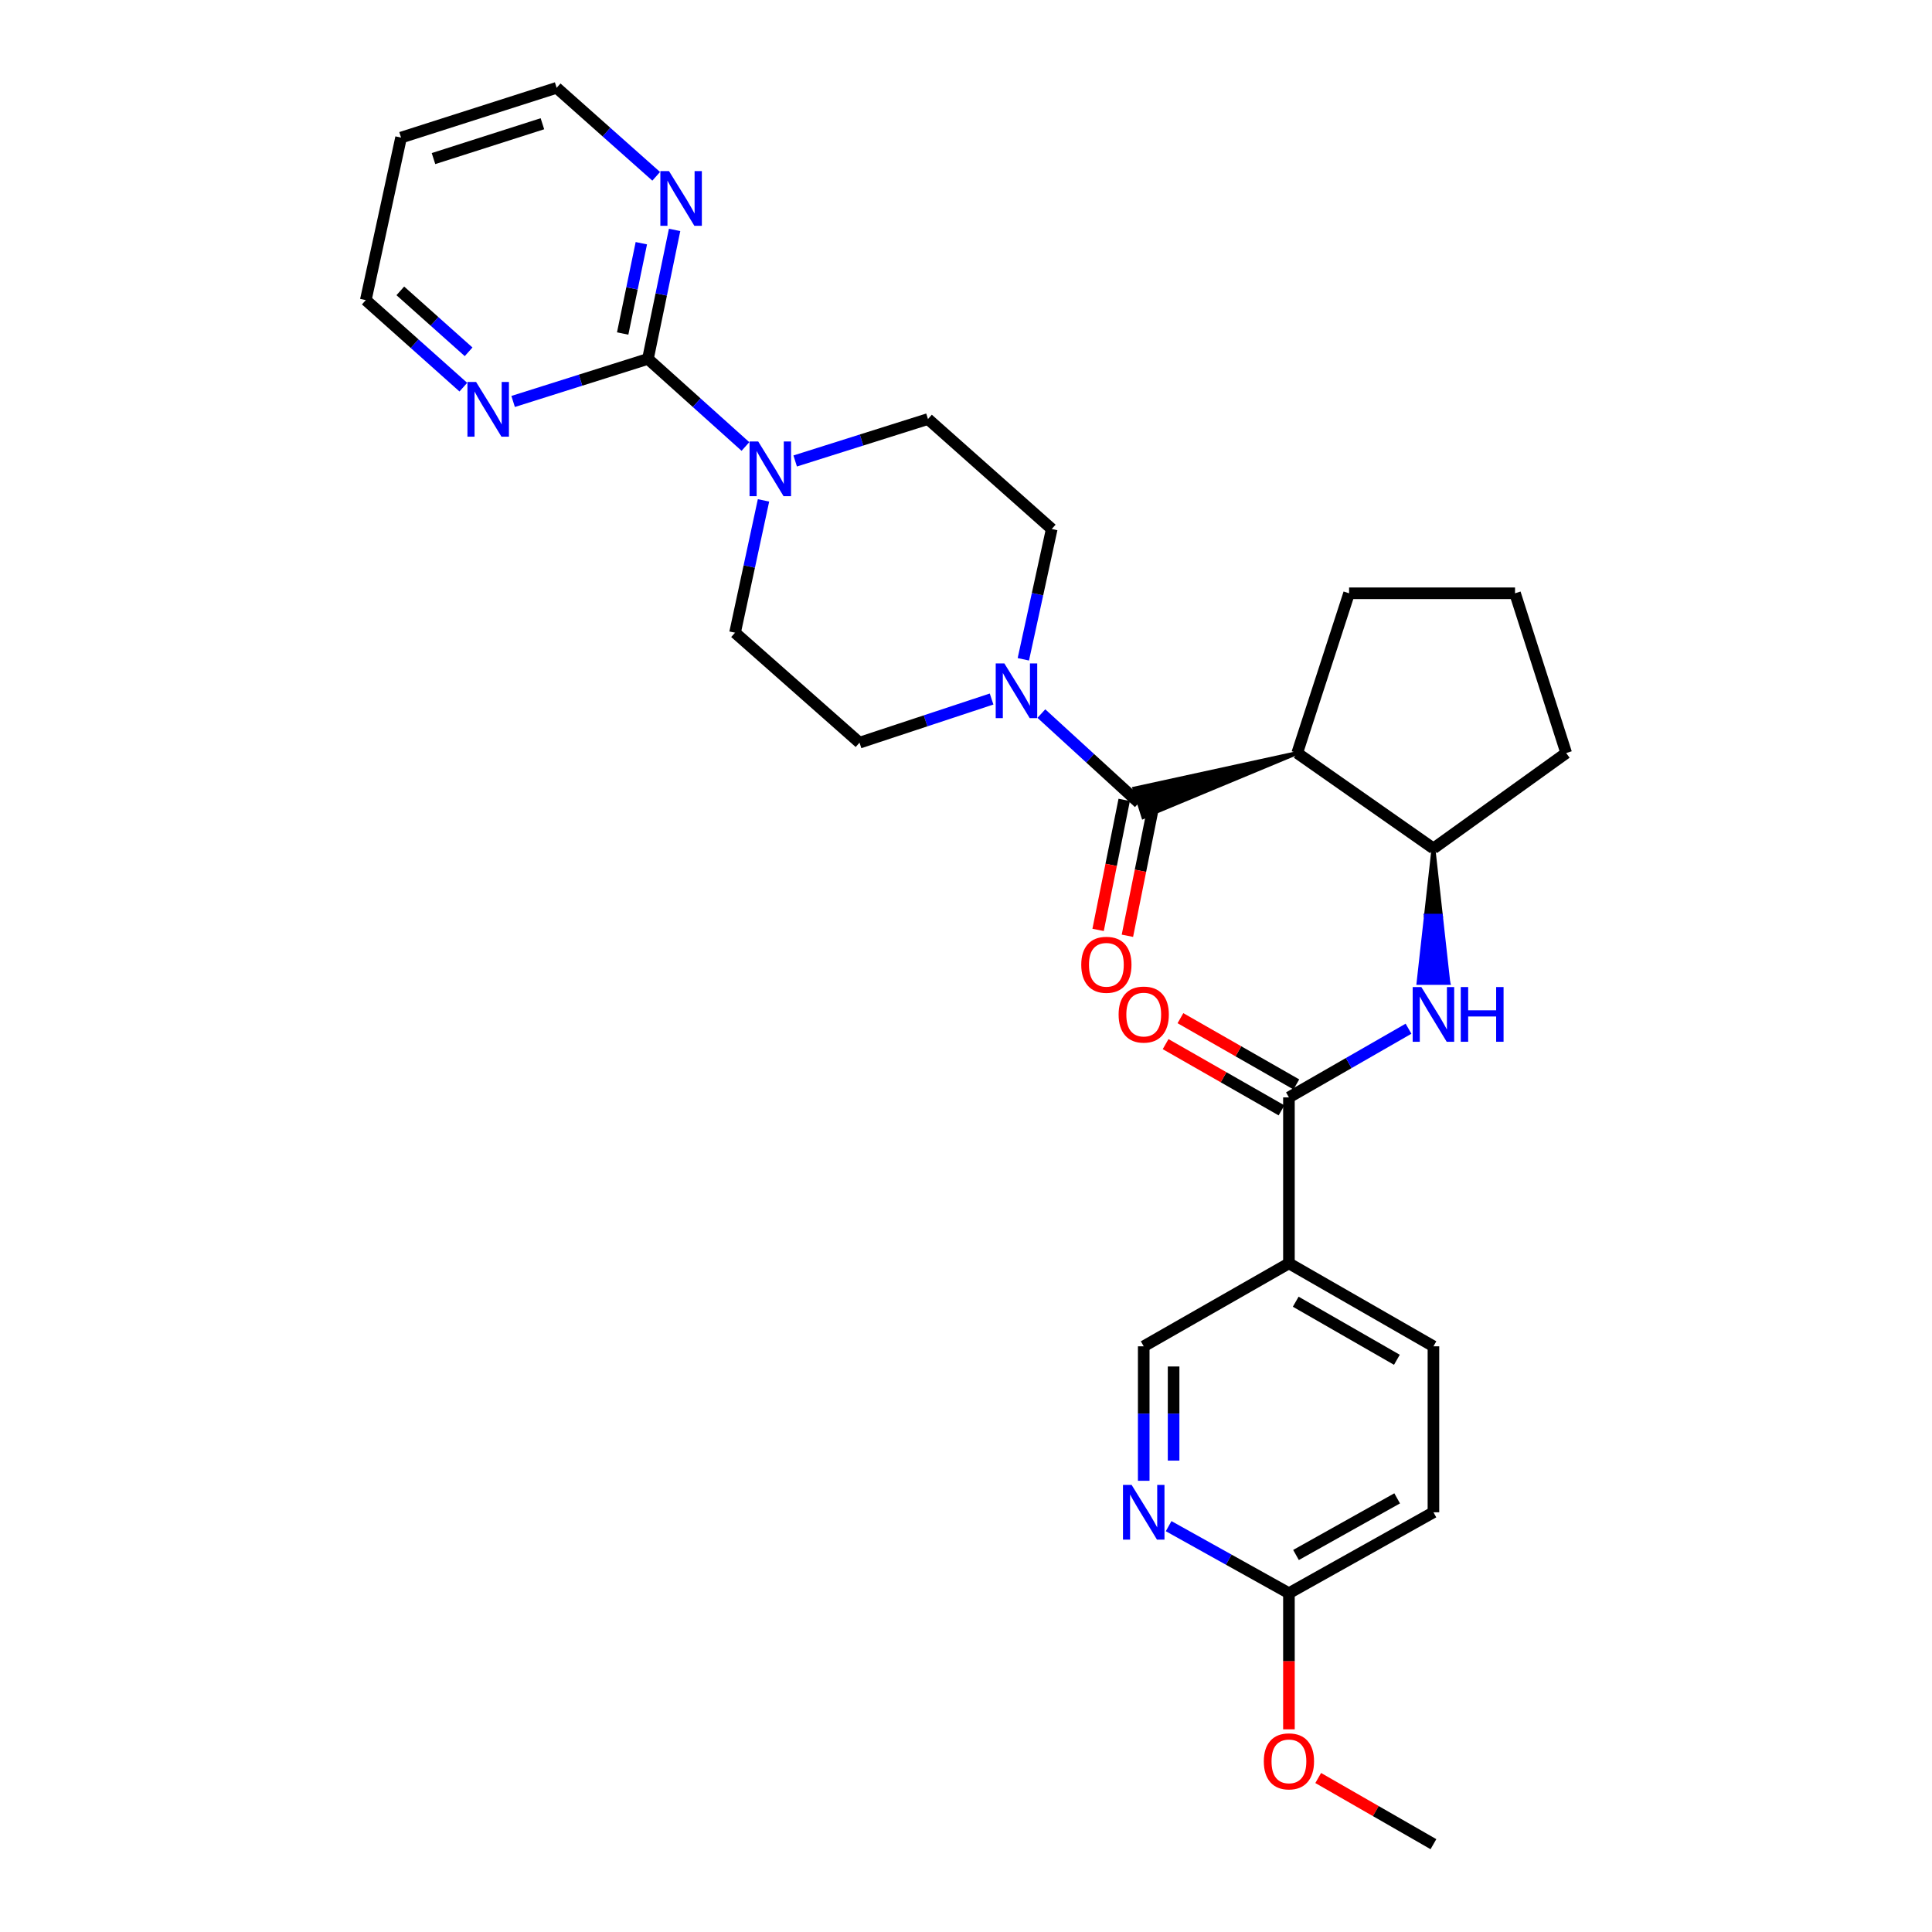 <?xml version='1.0' encoding='iso-8859-1'?>
<svg version='1.1' baseProfile='full'
              xmlns='http://www.w3.org/2000/svg'
                      xmlns:rdkit='http://www.rdkit.org/xml'
                      xmlns:xlink='http://www.w3.org/1999/xlink'
                  xml:space='preserve'
width='1000px' height='1000px' viewBox='0 0 1000 1000'>
<!-- END OF HEADER -->
<rect style='opacity:1.0;fill:#FFFFFF;stroke:none' width='1000' height='1000' x='0' y='0'> </rect>
<path class='bond-0' d='M 671.435,389.768 L 587.153,408.16 L 591.792,422.914 Z' style='fill:#000000;fill-rule:evenodd;fill-opacity:1;stroke:#000000;stroke-width:2px;stroke-linecap:butt;stroke-linejoin:miter;stroke-opacity:1;' />
<path class='bond-1' d='M 589.472,415.537 L 564.24,392.444' style='fill:none;fill-rule:evenodd;stroke:#000000;stroke-width:6px;stroke-linecap:butt;stroke-linejoin:miter;stroke-opacity:1' />
<path class='bond-1' d='M 564.24,392.444 L 539.008,369.35' style='fill:none;fill-rule:evenodd;stroke:#0000FF;stroke-width:6px;stroke-linecap:butt;stroke-linejoin:miter;stroke-opacity:1' />
<path class='bond-13' d='M 581.891,414.015 L 575.135,447.662' style='fill:none;fill-rule:evenodd;stroke:#000000;stroke-width:6px;stroke-linecap:butt;stroke-linejoin:miter;stroke-opacity:1' />
<path class='bond-13' d='M 575.135,447.662 L 568.379,481.309' style='fill:none;fill-rule:evenodd;stroke:#FF0000;stroke-width:6px;stroke-linecap:butt;stroke-linejoin:miter;stroke-opacity:1' />
<path class='bond-13' d='M 597.054,417.059 L 590.299,450.706' style='fill:none;fill-rule:evenodd;stroke:#000000;stroke-width:6px;stroke-linecap:butt;stroke-linejoin:miter;stroke-opacity:1' />
<path class='bond-13' d='M 590.299,450.706 L 583.543,484.354' style='fill:none;fill-rule:evenodd;stroke:#FF0000;stroke-width:6px;stroke-linecap:butt;stroke-linejoin:miter;stroke-opacity:1' />
<path class='bond-7' d='M 671.435,389.768 L 741.944,439.157' style='fill:none;fill-rule:evenodd;stroke:#000000;stroke-width:6px;stroke-linecap:butt;stroke-linejoin:miter;stroke-opacity:1' />
<path class='bond-21' d='M 671.435,389.768 L 698.286,307.084' style='fill:none;fill-rule:evenodd;stroke:#000000;stroke-width:6px;stroke-linecap:butt;stroke-linejoin:miter;stroke-opacity:1' />
<path class='bond-14' d='M 513.242,361.813 L 479.065,373.11' style='fill:none;fill-rule:evenodd;stroke:#0000FF;stroke-width:6px;stroke-linecap:butt;stroke-linejoin:miter;stroke-opacity:1' />
<path class='bond-14' d='M 479.065,373.11 L 444.888,384.407' style='fill:none;fill-rule:evenodd;stroke:#000000;stroke-width:6px;stroke-linecap:butt;stroke-linejoin:miter;stroke-opacity:1' />
<path class='bond-15' d='M 529.675,341.253 L 537.027,307.529' style='fill:none;fill-rule:evenodd;stroke:#0000FF;stroke-width:6px;stroke-linecap:butt;stroke-linejoin:miter;stroke-opacity:1' />
<path class='bond-15' d='M 537.027,307.529 L 544.38,273.806' style='fill:none;fill-rule:evenodd;stroke:#000000;stroke-width:6px;stroke-linecap:butt;stroke-linejoin:miter;stroke-opacity:1' />
<path class='bond-2' d='M 335.37,185.768 L 360.603,208.437' style='fill:none;fill-rule:evenodd;stroke:#000000;stroke-width:6px;stroke-linecap:butt;stroke-linejoin:miter;stroke-opacity:1' />
<path class='bond-2' d='M 360.603,208.437 L 385.836,231.106' style='fill:none;fill-rule:evenodd;stroke:#0000FF;stroke-width:6px;stroke-linecap:butt;stroke-linejoin:miter;stroke-opacity:1' />
<path class='bond-9' d='M 335.37,185.768 L 342.271,152.385' style='fill:none;fill-rule:evenodd;stroke:#000000;stroke-width:6px;stroke-linecap:butt;stroke-linejoin:miter;stroke-opacity:1' />
<path class='bond-9' d='M 342.271,152.385 L 349.172,119.003' style='fill:none;fill-rule:evenodd;stroke:#0000FF;stroke-width:6px;stroke-linecap:butt;stroke-linejoin:miter;stroke-opacity:1' />
<path class='bond-9' d='M 322.294,172.622 L 327.125,149.254' style='fill:none;fill-rule:evenodd;stroke:#000000;stroke-width:6px;stroke-linecap:butt;stroke-linejoin:miter;stroke-opacity:1' />
<path class='bond-9' d='M 327.125,149.254 L 331.956,125.887' style='fill:none;fill-rule:evenodd;stroke:#0000FF;stroke-width:6px;stroke-linecap:butt;stroke-linejoin:miter;stroke-opacity:1' />
<path class='bond-10' d='M 335.37,185.768 L 300.482,196.782' style='fill:none;fill-rule:evenodd;stroke:#000000;stroke-width:6px;stroke-linecap:butt;stroke-linejoin:miter;stroke-opacity:1' />
<path class='bond-10' d='M 300.482,196.782 L 265.593,207.797' style='fill:none;fill-rule:evenodd;stroke:#0000FF;stroke-width:6px;stroke-linecap:butt;stroke-linejoin:miter;stroke-opacity:1' />
<path class='bond-3' d='M 667.148,568.009 L 698.098,550.235' style='fill:none;fill-rule:evenodd;stroke:#000000;stroke-width:6px;stroke-linecap:butt;stroke-linejoin:miter;stroke-opacity:1' />
<path class='bond-3' d='M 698.098,550.235 L 729.048,532.461' style='fill:none;fill-rule:evenodd;stroke:#0000FF;stroke-width:6px;stroke-linecap:butt;stroke-linejoin:miter;stroke-opacity:1' />
<path class='bond-6' d='M 667.148,568.009 L 667.148,653.907' style='fill:none;fill-rule:evenodd;stroke:#000000;stroke-width:6px;stroke-linecap:butt;stroke-linejoin:miter;stroke-opacity:1' />
<path class='bond-18' d='M 670.985,561.295 L 640.988,544.151' style='fill:none;fill-rule:evenodd;stroke:#000000;stroke-width:6px;stroke-linecap:butt;stroke-linejoin:miter;stroke-opacity:1' />
<path class='bond-18' d='M 640.988,544.151 L 610.991,527.008' style='fill:none;fill-rule:evenodd;stroke:#FF0000;stroke-width:6px;stroke-linecap:butt;stroke-linejoin:miter;stroke-opacity:1' />
<path class='bond-18' d='M 663.31,574.723 L 633.314,557.579' style='fill:none;fill-rule:evenodd;stroke:#000000;stroke-width:6px;stroke-linecap:butt;stroke-linejoin:miter;stroke-opacity:1' />
<path class='bond-18' d='M 633.314,557.579 L 603.317,540.436' style='fill:none;fill-rule:evenodd;stroke:#FF0000;stroke-width:6px;stroke-linecap:butt;stroke-linejoin:miter;stroke-opacity:1' />
<path class='bond-4' d='M 411.584,238.6 L 445.949,227.749' style='fill:none;fill-rule:evenodd;stroke:#0000FF;stroke-width:6px;stroke-linecap:butt;stroke-linejoin:miter;stroke-opacity:1' />
<path class='bond-4' d='M 445.949,227.749 L 480.315,216.898' style='fill:none;fill-rule:evenodd;stroke:#000000;stroke-width:6px;stroke-linecap:butt;stroke-linejoin:miter;stroke-opacity:1' />
<path class='bond-29' d='M 395.191,258.996 L 387.823,293.239' style='fill:none;fill-rule:evenodd;stroke:#0000FF;stroke-width:6px;stroke-linecap:butt;stroke-linejoin:miter;stroke-opacity:1' />
<path class='bond-29' d='M 387.823,293.239 L 380.454,327.482' style='fill:none;fill-rule:evenodd;stroke:#000000;stroke-width:6px;stroke-linecap:butt;stroke-linejoin:miter;stroke-opacity:1' />
<path class='bond-5' d='M 741.944,439.157 L 738.078,473.953 L 745.811,473.953 Z' style='fill:#000000;fill-rule:evenodd;fill-opacity:1;stroke:#000000;stroke-width:2px;stroke-linecap:butt;stroke-linejoin:miter;stroke-opacity:1;' />
<path class='bond-5' d='M 738.078,473.953 L 749.677,508.748 L 734.211,508.748 Z' style='fill:#0000FF;fill-rule:evenodd;fill-opacity:1;stroke:#0000FF;stroke-width:2px;stroke-linecap:butt;stroke-linejoin:miter;stroke-opacity:1;' />
<path class='bond-5' d='M 738.078,473.953 L 745.811,473.953 L 749.677,508.748 Z' style='fill:#0000FF;fill-rule:evenodd;fill-opacity:1;stroke:#0000FF;stroke-width:2px;stroke-linecap:butt;stroke-linejoin:miter;stroke-opacity:1;' />
<path class='bond-11' d='M 667.148,653.907 L 591.99,696.851' style='fill:none;fill-rule:evenodd;stroke:#000000;stroke-width:6px;stroke-linecap:butt;stroke-linejoin:miter;stroke-opacity:1' />
<path class='bond-19' d='M 667.148,653.907 L 741.944,696.851' style='fill:none;fill-rule:evenodd;stroke:#000000;stroke-width:6px;stroke-linecap:butt;stroke-linejoin:miter;stroke-opacity:1' />
<path class='bond-19' d='M 670.666,673.761 L 723.024,703.822' style='fill:none;fill-rule:evenodd;stroke:#000000;stroke-width:6px;stroke-linecap:butt;stroke-linejoin:miter;stroke-opacity:1' />
<path class='bond-23' d='M 741.944,439.157 L 810.666,389.768' style='fill:none;fill-rule:evenodd;stroke:#000000;stroke-width:6px;stroke-linecap:butt;stroke-linejoin:miter;stroke-opacity:1' />
<path class='bond-8' d='M 591.99,766.45 L 591.99,731.651' style='fill:none;fill-rule:evenodd;stroke:#0000FF;stroke-width:6px;stroke-linecap:butt;stroke-linejoin:miter;stroke-opacity:1' />
<path class='bond-8' d='M 591.99,731.651 L 591.99,696.851' style='fill:none;fill-rule:evenodd;stroke:#000000;stroke-width:6px;stroke-linecap:butt;stroke-linejoin:miter;stroke-opacity:1' />
<path class='bond-8' d='M 607.456,756.011 L 607.456,731.651' style='fill:none;fill-rule:evenodd;stroke:#0000FF;stroke-width:6px;stroke-linecap:butt;stroke-linejoin:miter;stroke-opacity:1' />
<path class='bond-8' d='M 607.456,731.651 L 607.456,707.291' style='fill:none;fill-rule:evenodd;stroke:#000000;stroke-width:6px;stroke-linecap:butt;stroke-linejoin:miter;stroke-opacity:1' />
<path class='bond-32' d='M 604.881,789.941 L 636.014,807.289' style='fill:none;fill-rule:evenodd;stroke:#0000FF;stroke-width:6px;stroke-linecap:butt;stroke-linejoin:miter;stroke-opacity:1' />
<path class='bond-32' d='M 636.014,807.289 L 667.148,824.637' style='fill:none;fill-rule:evenodd;stroke:#000000;stroke-width:6px;stroke-linecap:butt;stroke-linejoin:miter;stroke-opacity:1' />
<path class='bond-25' d='M 339.643,91.259 L 313.882,68.357' style='fill:none;fill-rule:evenodd;stroke:#0000FF;stroke-width:6px;stroke-linecap:butt;stroke-linejoin:miter;stroke-opacity:1' />
<path class='bond-25' d='M 313.882,68.357 L 288.121,45.455' style='fill:none;fill-rule:evenodd;stroke:#000000;stroke-width:6px;stroke-linecap:butt;stroke-linejoin:miter;stroke-opacity:1' />
<path class='bond-26' d='M 239.823,200.392 L 214.578,177.863' style='fill:none;fill-rule:evenodd;stroke:#0000FF;stroke-width:6px;stroke-linecap:butt;stroke-linejoin:miter;stroke-opacity:1' />
<path class='bond-26' d='M 214.578,177.863 L 189.334,155.334' style='fill:none;fill-rule:evenodd;stroke:#000000;stroke-width:6px;stroke-linecap:butt;stroke-linejoin:miter;stroke-opacity:1' />
<path class='bond-26' d='M 242.548,182.094 L 224.876,166.324' style='fill:none;fill-rule:evenodd;stroke:#0000FF;stroke-width:6px;stroke-linecap:butt;stroke-linejoin:miter;stroke-opacity:1' />
<path class='bond-26' d='M 224.876,166.324 L 207.205,150.553' style='fill:none;fill-rule:evenodd;stroke:#000000;stroke-width:6px;stroke-linecap:butt;stroke-linejoin:miter;stroke-opacity:1' />
<path class='bond-12' d='M 667.148,824.637 L 741.944,782.758' style='fill:none;fill-rule:evenodd;stroke:#000000;stroke-width:6px;stroke-linecap:butt;stroke-linejoin:miter;stroke-opacity:1' />
<path class='bond-12' d='M 670.811,804.86 L 723.169,775.545' style='fill:none;fill-rule:evenodd;stroke:#000000;stroke-width:6px;stroke-linecap:butt;stroke-linejoin:miter;stroke-opacity:1' />
<path class='bond-22' d='M 667.148,824.637 L 667.148,859.868' style='fill:none;fill-rule:evenodd;stroke:#000000;stroke-width:6px;stroke-linecap:butt;stroke-linejoin:miter;stroke-opacity:1' />
<path class='bond-22' d='M 667.148,859.868 L 667.148,895.098' style='fill:none;fill-rule:evenodd;stroke:#FF0000;stroke-width:6px;stroke-linecap:butt;stroke-linejoin:miter;stroke-opacity:1' />
<path class='bond-16' d='M 444.888,384.407 L 380.454,327.482' style='fill:none;fill-rule:evenodd;stroke:#000000;stroke-width:6px;stroke-linecap:butt;stroke-linejoin:miter;stroke-opacity:1' />
<path class='bond-17' d='M 544.38,273.806 L 480.315,216.898' style='fill:none;fill-rule:evenodd;stroke:#000000;stroke-width:6px;stroke-linecap:butt;stroke-linejoin:miter;stroke-opacity:1' />
<path class='bond-20' d='M 741.944,696.851 L 741.944,782.758' style='fill:none;fill-rule:evenodd;stroke:#000000;stroke-width:6px;stroke-linecap:butt;stroke-linejoin:miter;stroke-opacity:1' />
<path class='bond-27' d='M 698.286,307.084 L 784.176,307.084' style='fill:none;fill-rule:evenodd;stroke:#000000;stroke-width:6px;stroke-linecap:butt;stroke-linejoin:miter;stroke-opacity:1' />
<path class='bond-28' d='M 682.304,920.296 L 712.124,937.421' style='fill:none;fill-rule:evenodd;stroke:#FF0000;stroke-width:6px;stroke-linecap:butt;stroke-linejoin:miter;stroke-opacity:1' />
<path class='bond-28' d='M 712.124,937.421 L 741.944,954.545' style='fill:none;fill-rule:evenodd;stroke:#000000;stroke-width:6px;stroke-linecap:butt;stroke-linejoin:miter;stroke-opacity:1' />
<path class='bond-30' d='M 810.666,389.768 L 784.176,307.084' style='fill:none;fill-rule:evenodd;stroke:#000000;stroke-width:6px;stroke-linecap:butt;stroke-linejoin:miter;stroke-opacity:1' />
<path class='bond-24' d='M 207.584,71.215 L 189.334,155.334' style='fill:none;fill-rule:evenodd;stroke:#000000;stroke-width:6px;stroke-linecap:butt;stroke-linejoin:miter;stroke-opacity:1' />
<path class='bond-31' d='M 207.584,71.215 L 288.121,45.455' style='fill:none;fill-rule:evenodd;stroke:#000000;stroke-width:6px;stroke-linecap:butt;stroke-linejoin:miter;stroke-opacity:1' />
<path class='bond-31' d='M 224.376,82.082 L 280.752,64.05' style='fill:none;fill-rule:evenodd;stroke:#000000;stroke-width:6px;stroke-linecap:butt;stroke-linejoin:miter;stroke-opacity:1' />
<path  class='atom-2' d='M 519.861 343.396
L 529.141 358.396
Q 530.061 359.876, 531.541 362.556
Q 533.021 365.236, 533.101 365.396
L 533.101 343.396
L 536.861 343.396
L 536.861 371.716
L 532.981 371.716
L 523.021 355.316
Q 521.861 353.396, 520.621 351.196
Q 519.421 348.996, 519.061 348.316
L 519.061 371.716
L 515.381 371.716
L 515.381 343.396
L 519.861 343.396
' fill='#0000FF'/>
<path  class='atom-5' d='M 392.444 228.507
L 401.724 243.507
Q 402.644 244.987, 404.124 247.667
Q 405.604 250.347, 405.684 250.507
L 405.684 228.507
L 409.444 228.507
L 409.444 256.827
L 405.564 256.827
L 395.604 240.427
Q 394.444 238.507, 393.204 236.307
Q 392.004 234.107, 391.644 233.427
L 391.644 256.827
L 387.964 256.827
L 387.964 228.507
L 392.444 228.507
' fill='#0000FF'/>
<path  class='atom-6' d='M 735.684 510.895
L 744.964 525.895
Q 745.884 527.375, 747.364 530.055
Q 748.844 532.735, 748.924 532.895
L 748.924 510.895
L 752.684 510.895
L 752.684 539.215
L 748.804 539.215
L 738.844 522.815
Q 737.684 520.895, 736.444 518.695
Q 735.244 516.495, 734.884 515.815
L 734.884 539.215
L 731.204 539.215
L 731.204 510.895
L 735.684 510.895
' fill='#0000FF'/>
<path  class='atom-6' d='M 756.084 510.895
L 759.924 510.895
L 759.924 522.935
L 774.404 522.935
L 774.404 510.895
L 778.244 510.895
L 778.244 539.215
L 774.404 539.215
L 774.404 526.135
L 759.924 526.135
L 759.924 539.215
L 756.084 539.215
L 756.084 510.895
' fill='#0000FF'/>
<path  class='atom-9' d='M 585.73 768.598
L 595.01 783.598
Q 595.93 785.078, 597.41 787.758
Q 598.89 790.438, 598.97 790.598
L 598.97 768.598
L 602.73 768.598
L 602.73 796.918
L 598.85 796.918
L 588.89 780.518
Q 587.73 778.598, 586.49 776.398
Q 585.29 774.198, 584.93 773.518
L 584.93 796.918
L 581.25 796.918
L 581.25 768.598
L 585.73 768.598
' fill='#0000FF'/>
<path  class='atom-10' d='M 346.278 88.563
L 355.558 103.563
Q 356.478 105.043, 357.958 107.723
Q 359.438 110.403, 359.518 110.563
L 359.518 88.563
L 363.278 88.563
L 363.278 116.883
L 359.398 116.883
L 349.438 100.483
Q 348.278 98.563, 347.038 96.363
Q 345.838 94.163, 345.478 93.483
L 345.478 116.883
L 341.798 116.883
L 341.798 88.563
L 346.278 88.563
' fill='#0000FF'/>
<path  class='atom-11' d='M 246.426 197.712
L 255.706 212.712
Q 256.626 214.192, 258.106 216.872
Q 259.586 219.552, 259.666 219.712
L 259.666 197.712
L 263.426 197.712
L 263.426 226.032
L 259.546 226.032
L 249.586 209.632
Q 248.426 207.712, 247.186 205.512
Q 245.986 203.312, 245.626 202.632
L 245.626 226.032
L 241.946 226.032
L 241.946 197.712
L 246.426 197.712
' fill='#0000FF'/>
<path  class='atom-14' d='M 559.657 499.367
Q 559.657 492.567, 563.017 488.767
Q 566.377 484.967, 572.657 484.967
Q 578.937 484.967, 582.297 488.767
Q 585.657 492.567, 585.657 499.367
Q 585.657 506.247, 582.257 510.167
Q 578.857 514.047, 572.657 514.047
Q 566.417 514.047, 563.017 510.167
Q 559.657 506.287, 559.657 499.367
M 572.657 510.847
Q 576.977 510.847, 579.297 507.967
Q 581.657 505.047, 581.657 499.367
Q 581.657 493.807, 579.297 491.007
Q 576.977 488.167, 572.657 488.167
Q 568.337 488.167, 565.977 490.967
Q 563.657 493.767, 563.657 499.367
Q 563.657 505.087, 565.977 507.967
Q 568.337 510.847, 572.657 510.847
' fill='#FF0000'/>
<path  class='atom-19' d='M 578.99 525.135
Q 578.99 518.335, 582.35 514.535
Q 585.71 510.735, 591.99 510.735
Q 598.27 510.735, 601.63 514.535
Q 604.99 518.335, 604.99 525.135
Q 604.99 532.015, 601.59 535.935
Q 598.19 539.815, 591.99 539.815
Q 585.75 539.815, 582.35 535.935
Q 578.99 532.055, 578.99 525.135
M 591.99 536.615
Q 596.31 536.615, 598.63 533.735
Q 600.99 530.815, 600.99 525.135
Q 600.99 519.575, 598.63 516.775
Q 596.31 513.935, 591.99 513.935
Q 587.67 513.935, 585.31 516.735
Q 582.99 519.535, 582.99 525.135
Q 582.99 530.855, 585.31 533.735
Q 587.67 536.615, 591.99 536.615
' fill='#FF0000'/>
<path  class='atom-23' d='M 654.148 911.672
Q 654.148 904.872, 657.508 901.072
Q 660.868 897.272, 667.148 897.272
Q 673.428 897.272, 676.788 901.072
Q 680.148 904.872, 680.148 911.672
Q 680.148 918.552, 676.748 922.472
Q 673.348 926.352, 667.148 926.352
Q 660.908 926.352, 657.508 922.472
Q 654.148 918.592, 654.148 911.672
M 667.148 923.152
Q 671.468 923.152, 673.788 920.272
Q 676.148 917.352, 676.148 911.672
Q 676.148 906.112, 673.788 903.312
Q 671.468 900.472, 667.148 900.472
Q 662.828 900.472, 660.468 903.272
Q 658.148 906.072, 658.148 911.672
Q 658.148 917.392, 660.468 920.272
Q 662.828 923.152, 667.148 923.152
' fill='#FF0000'/>
</svg>
